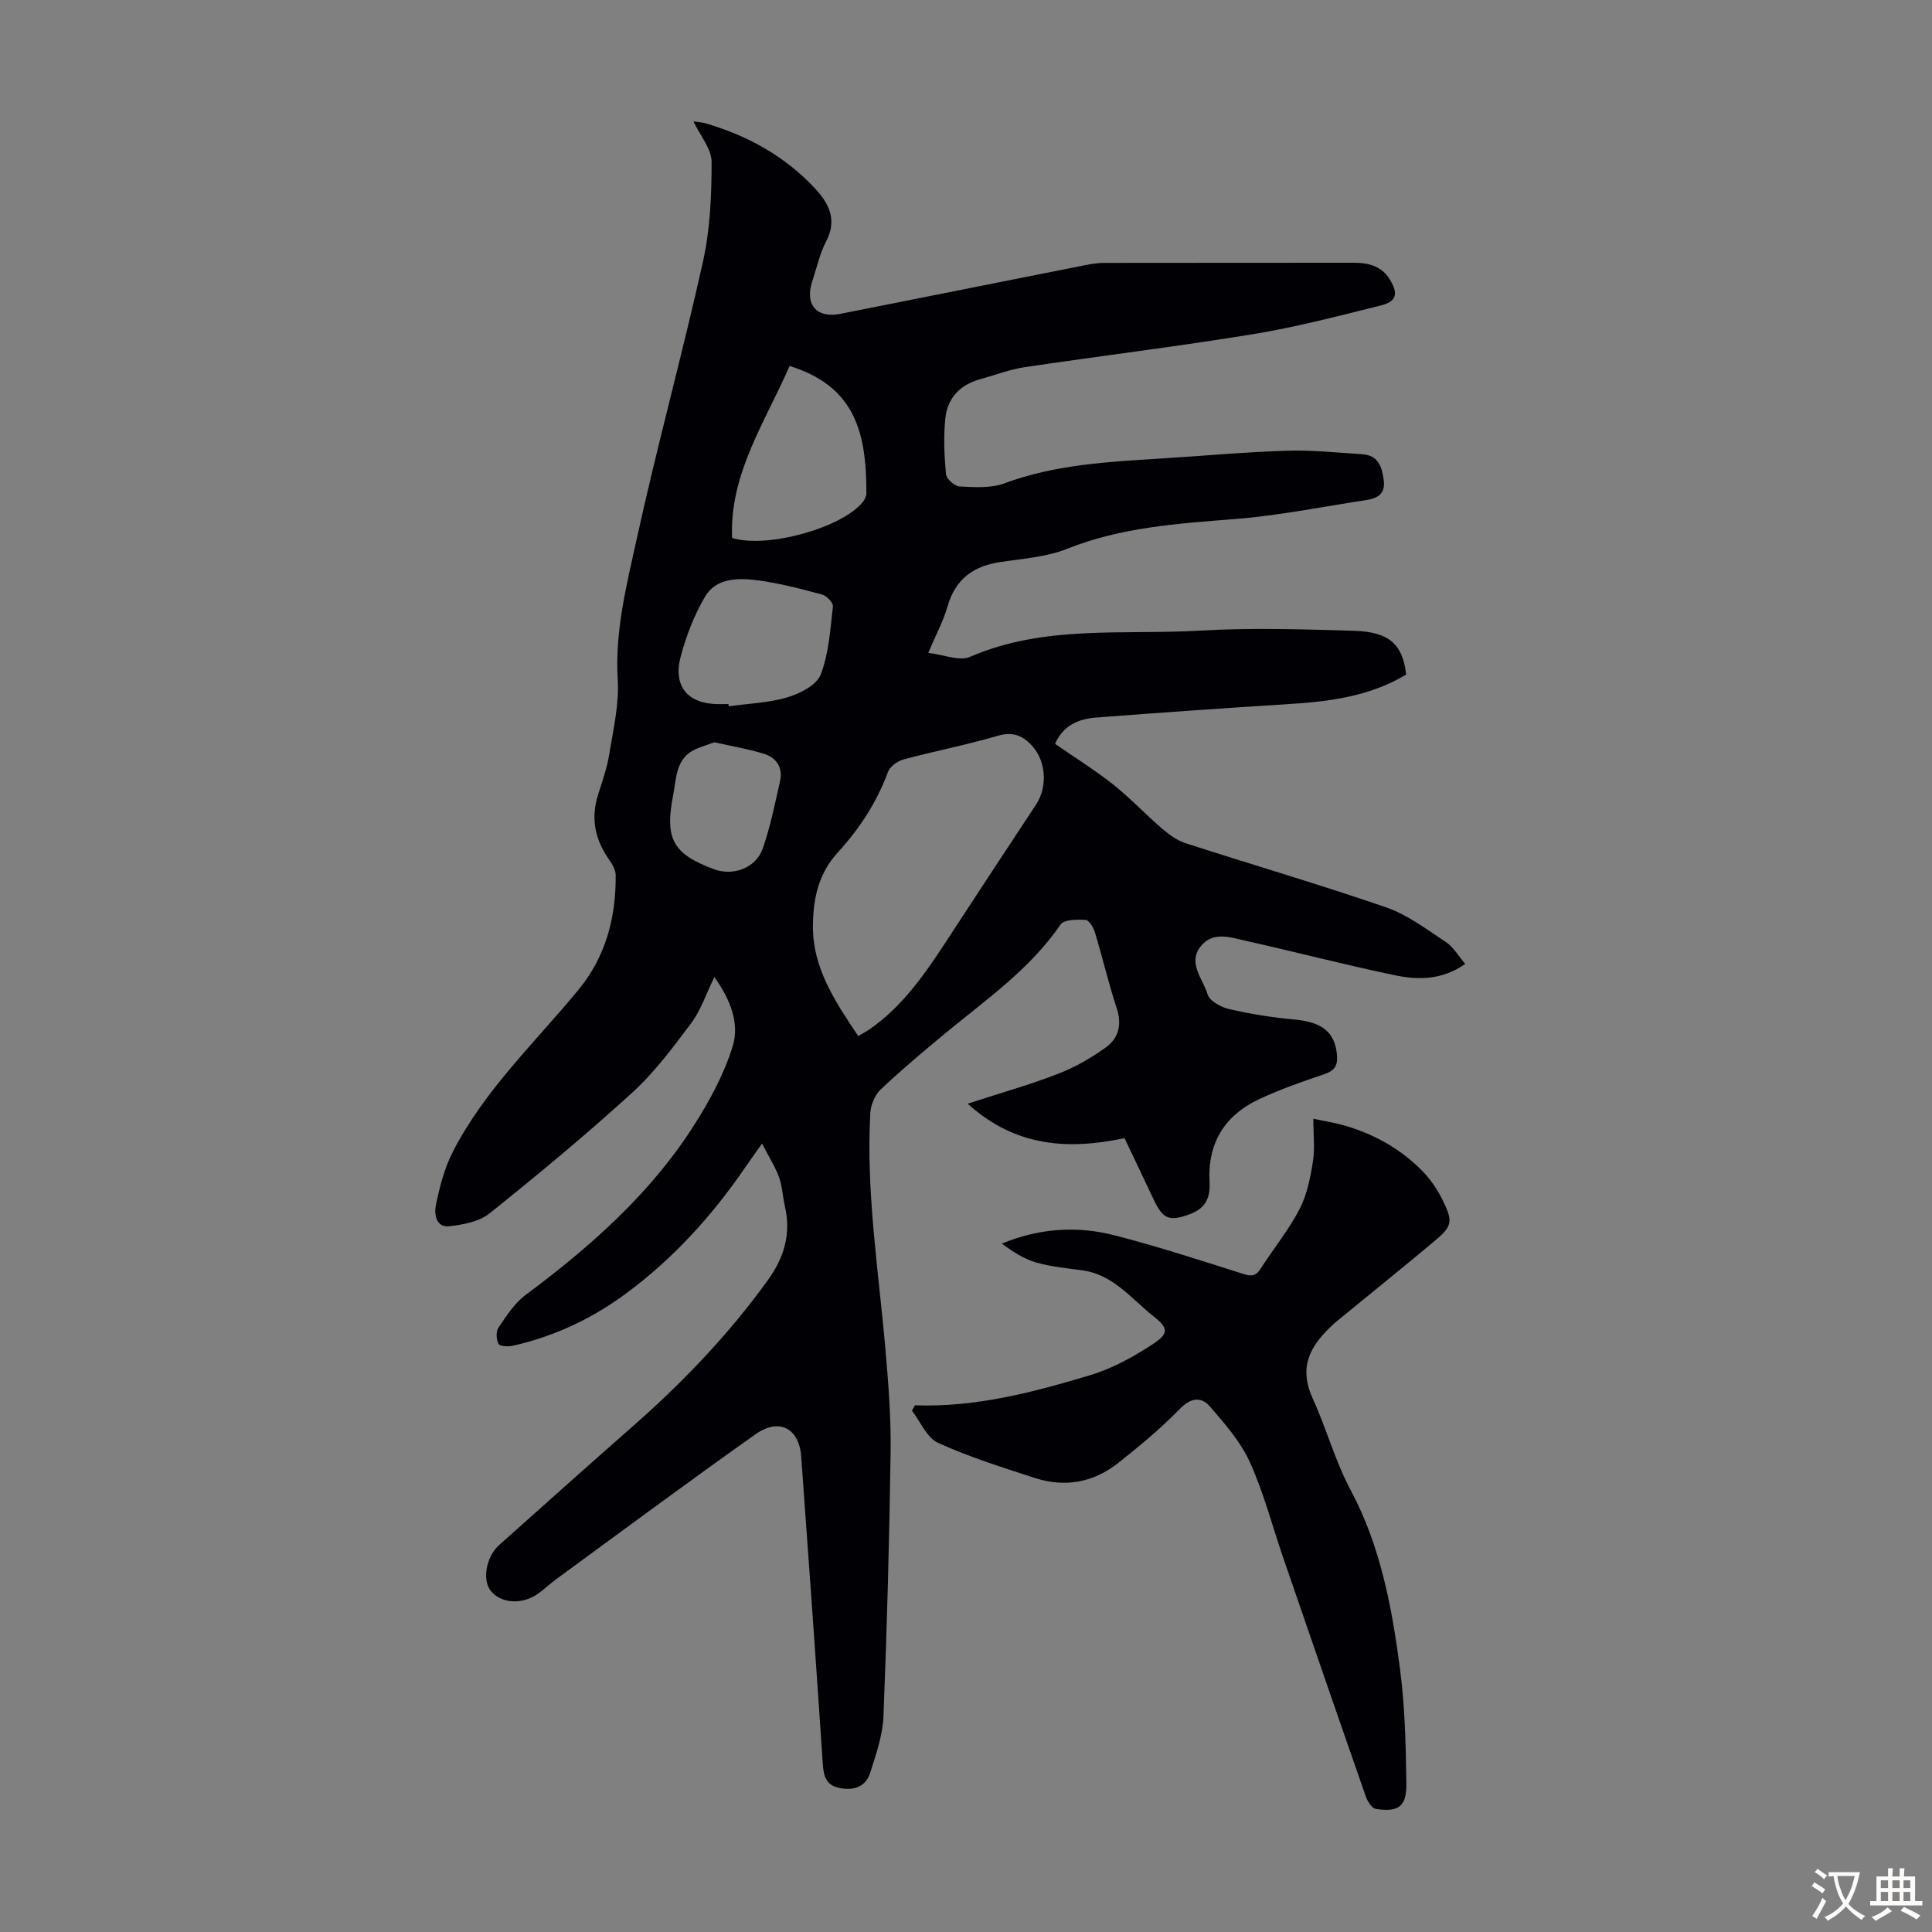 <svg enable-background="new 0 0 400 400" viewBox="0 0 400 400" xmlns="http://www.w3.org/2000/svg"><rect x="0" y="0" width="400" height="400" fill="#808080" stroke="none"/><path d="m192.19 135.17c3.21.37 6.45 1.78 8.65.82 15.39-6.67 31.72-4.5 47.67-5.43 10.58-.62 21.23-.27 31.84.04 7.29.21 10.08 2.84 10.78 9.06-7.57 4.57-16.03 5.61-24.68 6.14-13.16.81-26.32 1.75-39.47 2.76-3.54.27-6.76 1.47-8.55 5.44 4.05 2.81 8.22 5.4 12.04 8.42 3.55 2.82 6.67 6.17 10.12 9.13 1.44 1.24 3.12 2.46 4.89 3.03 13.81 4.47 27.76 8.54 41.48 13.27 4.44 1.53 8.4 4.55 12.39 7.19 1.58 1.04 2.61 2.9 4.01 4.53-4.78 3.36-9.74 3.35-14.54 2.35-10.28-2.14-20.45-4.8-30.7-7.09-3.3-.74-7.13-2.16-9.67 1.28-2.5 3.4.63 6.61 1.56 9.74.41 1.37 2.76 2.67 4.44 3.06 4.42 1.02 8.95 1.76 13.47 2.16 5.84.52 8.52 2.63 8.9 7.51.16 2.15-.62 3.14-2.67 3.83-4.54 1.53-9.09 3.12-13.43 5.15-7.2 3.36-10.76 9.18-10.29 17.21.18 3.17-.84 5.39-3.96 6.56-4.39 1.64-5.68 1.15-7.67-3.09s-4.02-8.47-5.98-12.6c-11.75 2.48-22.59 1.81-32.48-7.13 6.92-2.25 12.93-3.94 18.73-6.19 3.48-1.35 6.84-3.27 9.88-5.46 2.6-1.87 3.38-4.68 2.27-8.06-1.71-5.2-2.95-10.54-4.53-15.78-.3-1-1.22-2.52-1.92-2.56-1.75-.1-4.46-.11-5.18.94-6.34 9.26-15.4 15.53-23.84 22.5-4.57 3.77-9.11 7.6-13.42 11.67-1.19 1.13-2.05 3.16-2.14 4.83-.91 16.51 1.73 32.81 3.15 49.18.61 7.01 1.15 14.06 1.05 21.08-.26 18.24-.75 36.48-1.48 54.7-.16 3.92-1.54 7.84-2.74 11.65-.9 2.84-3.23 3.74-6.19 3.21-2.92-.53-3.46-2.39-3.63-5.04-1.41-21.21-2.93-42.42-4.47-63.62-.42-5.84-4.55-8.08-9.45-4.62-13.88 9.81-27.51 19.95-41.23 29.98-1.35.99-2.56 2.18-3.94 3.13-3.33 2.28-7.69 1.89-9.72-.77-1.71-2.25-.88-6.99 1.8-9.39 9.26-8.28 18.53-16.56 27.86-24.76 10.29-9.05 19.68-18.89 27.73-30.02 3.43-4.74 4.91-9.69 3.56-15.44-.46-1.96-.51-4.04-1.19-5.91-.78-2.15-2.05-4.13-3.53-7-1.65 2.34-2.61 3.66-3.52 5-6.89 10.04-14.98 18.95-24.82 26.18-7.02 5.15-14.78 8.79-23.3 10.69-.94.21-2.63.12-2.91-.4-.48-.89-.57-2.54-.03-3.34 1.65-2.42 3.32-5.06 5.61-6.77 13.28-9.9 25.62-20.73 34.64-34.76 3.36-5.22 6.44-10.87 8.26-16.76 1.47-4.76-.53-9.76-3.8-14.31-1.7 3.48-2.79 6.87-4.81 9.56-3.79 5.07-7.65 10.24-12.3 14.47-9.49 8.65-19.4 16.86-29.42 24.89-2.15 1.72-5.48 2.35-8.36 2.67-2.79.31-3.13-2.6-2.77-4.33.78-3.78 1.75-7.66 3.5-11.06 6.55-12.79 17.02-22.63 26.03-33.57 5.67-6.88 7.77-14.99 7.7-23.73-.01-1.09-.71-2.3-1.38-3.24-2.9-4.11-3.8-8.49-2.29-13.34.86-2.77 1.87-5.54 2.33-8.39.83-5.15 2.08-10.4 1.76-15.52-.61-10.05 1.85-19.6 3.94-29.14 4.21-19.2 9.44-38.18 13.71-57.38 1.49-6.7 1.79-13.75 1.79-20.64 0-2.7-2.33-5.39-3.76-8.4.91.13 1.72.16 2.47.38 8.75 2.55 16.51 6.83 22.75 13.55 2.87 3.1 4.56 6.48 2.26 10.89-1.33 2.55-1.94 5.46-2.86 8.22-1.63 4.84.83 7.78 5.78 6.8 16.89-3.34 33.76-6.73 50.65-10.07 1.31-.26 2.65-.48 3.98-.48 17.22-.03 34.44-.01 51.66-.03 3.07 0 5.8.67 7.51 3.5 1.78 2.96 1.4 4.53-1.98 5.37-8.77 2.18-17.55 4.48-26.45 5.93-15.66 2.56-31.43 4.47-47.13 6.81-3.18.47-6.25 1.67-9.37 2.53-4.1 1.14-6.67 3.91-7.11 8.02-.41 3.84-.23 7.79.13 11.65.09.96 1.81 2.46 2.84 2.51 3.07.15 6.44.39 9.22-.64 10.58-3.93 21.6-4.47 32.64-5.16 8.6-.54 17.18-1.33 25.79-1.6 5.23-.17 10.49.38 15.73.73 3.27.22 4.06 2.62 4.41 5.38.37 2.85-1.33 3.76-3.65 4.11-9.04 1.36-18.04 3.2-27.13 3.92-11.83.94-23.55 1.68-34.79 6.17-4.27 1.71-9.13 2.03-13.77 2.72-5.66.84-9.39 3.58-11 9.28-.85 2.98-2.36 5.74-3.96 9.54zm-14.51 79.33c.95-.56 1.64-.91 2.27-1.34 6.89-4.74 11.51-11.47 15.99-18.32 6.18-9.44 12.35-18.88 18.58-28.29 2.28-3.45 2.14-8.64-.61-11.87-1.93-2.27-4.06-3.31-7.35-2.34-6.41 1.89-13.01 3.15-19.47 4.89-1.26.34-2.84 1.46-3.25 2.6-2.32 6.3-5.92 11.79-10.39 16.67-4 4.37-5.09 9.53-5.14 15.12-.09 8.78 4.55 15.65 9.37 22.88zm-14.21-138.73c-5.03 11.63-12.46 22.28-11.9 35.61 7.28 2.24 22.79-2.12 27.05-7.43.39-.49.74-1.18.75-1.77.07-12.96-2.58-22.28-15.9-26.41zm-12.65 70c.02.15.04.31.07.46 4.06-.57 8.26-.7 12.15-1.86 2.61-.78 6.04-2.54 6.88-4.72 1.69-4.38 1.97-9.33 2.53-14.07.09-.77-1.3-2.24-2.25-2.49-4.52-1.2-9.09-2.43-13.72-2.99-3.85-.47-8.28-.38-10.51 3.43-2.23 3.8-3.89 8.08-5.03 12.35-1.67 6.26 1.49 9.9 7.88 9.9.66-.01 1.33-.01 2-.01zm-2.9 7.91c-1.31.47-2.55.86-3.73 1.35-4.31 1.82-4.12 6-4.82 9.6-1.78 9.09-.03 12.15 8.38 15.31 4.05 1.52 8.78-.21 10.2-4.34 1.55-4.5 2.51-9.22 3.55-13.88.63-2.83-.78-4.9-3.44-5.69-3.28-.98-6.68-1.57-10.14-2.35z" fill="#010105"/><path d="m189.44 290.95c12.51.46 24.41-2.68 36.16-6.2 4.7-1.41 9.23-3.89 13.34-6.64 3.14-2.1 2.85-3.24-.16-5.62-4.58-3.62-8.29-8.61-14.68-9.48-3.21-.44-6.48-.73-9.57-1.62-2.54-.73-4.86-2.25-7.11-3.92 7.8-3.21 15.62-3.7 23.38-1.7 8.96 2.31 17.77 5.18 26.59 7.98 1.69.54 2.61.47 3.58-1.04 2.66-4.13 5.8-8 8.07-12.34 1.55-2.96 2.24-6.48 2.78-9.84.44-2.71.09-5.54.09-8.91 2.31.5 4.57.84 6.74 1.49 5.99 1.78 11.34 4.79 15.74 9.24 1.7 1.72 3.15 3.81 4.22 5.98 2.31 4.66 2.11 5.52-1.81 8.79-6.69 5.59-13.48 11.06-20.23 16.59-.35.28-.66.61-.98.91-4.42 4.18-6.75 8.48-3.79 14.96 2.85 6.24 4.61 12.9 7.91 19.08 6.07 11.36 8.45 24.01 10.12 36.65 1.05 7.94 1.24 16.02 1.34 24.04.06 4.71-1.67 5.88-6.3 5.17-.81-.13-1.71-1.51-2.06-2.49-5.75-16.45-11.43-32.93-17.1-49.41-2.29-6.65-4.05-13.53-6.94-19.9-1.92-4.24-5.19-7.97-8.29-11.54-1.78-2.05-3.91-1.83-6.2.51-3.96 4.06-8.37 7.73-12.83 11.25-5.07 3.99-10.95 5.07-17.12 3.08-6.79-2.2-13.64-4.35-20.11-7.29-2.33-1.06-3.64-4.38-5.41-6.67.2-.36.41-.73.63-1.11z" fill="#010105"/><g fill="#fcfbfa"><path d="m377.9 391.2c-.2.3-.4.5-.6.8-.7-.6-1.4-1-2.2-1.5.2-.3.4-.5.5-.8.6.4 1.4.8 2.3 1.5zm-1.8 6.1c-.2-.2-.5-.4-.9-.6.4-.6.8-1.2 1.2-1.9s.7-1.3.9-1.9c.3.3.5.5.8.7-.7 1.3-1.4 2.6-2 3.7zm2.2-9c-.3.3-.5.5-.6.8-.6-.6-1.3-1.1-2-1.5.3-.3.5-.5.6-.7.6.5 1.3.9 2 1.4zm.3.2v-.9h2 4.5c-.3 1.3-.6 2.5-1 3.6s-.9 2.1-1.4 3c.4.5 1 1 1.6 1.4s1.2.8 1.9 1.1c-.3.2-.5.4-.8.8-.4-.3-1-.7-1.6-1.2s-1.2-1.1-1.6-1.6c-.5.6-1.1 1.1-1.7 1.6s-1.4.9-2.1 1.4c-.1-.3-.3-.5-.7-.8.6-.2 1.2-.5 1.9-1s1.4-1.1 2-1.8c-.5-.8-.9-1.6-1.2-2.5s-.6-2-.8-3.2c-.4.1-.7.1-1 .1zm2.5 2.7c.3 1 .7 1.7 1 2.2.3-.5.6-1.1 1-2s.6-1.9.9-3h-3.2-.4c.1.9.3 1.8.7 2.8z"/><path d="m396.5 388.5v1.5 3.6h1.5v.9c-.4 0-1 0-1.7 0h-7.9c-.5 0-.9 0-1.2 0v-.9h1.3v-3.5c0-.7 0-1.2 0-1.6h2.4c0-.8 0-1.4 0-1.7h1c0 .3-.1.8-.1 1.7h1.5c0-.8 0-1.4 0-1.7h1c0 .3-.1.9-.1 1.7zm-8.2 9.2c-.2-.3-.5-.5-.8-.8.8-.3 1.4-.6 1.9-.9s1-.7 1.4-1.1c.3.3.6.5.9.8-1.6 1-2.8 1.6-3.4 2zm2.6-6.8v-1.6h-1.5v1.6zm0 2.7v-1.9h-1.5v1.9zm2.4-2.7v-1.6h-1.5v1.6zm0 2.7v-1.9h-1.5v1.9zm.2 2 .7-.8c.4.2.9.5 1.6.8s1.3.7 1.8 1c-.3.3-.5.5-.8.8-.4-.3-1.5-1-3.3-1.8zm2-4.7v-1.6h-1.4v1.6zm0 2.7v-1.9h-1.4v1.9z"/></g></svg>
